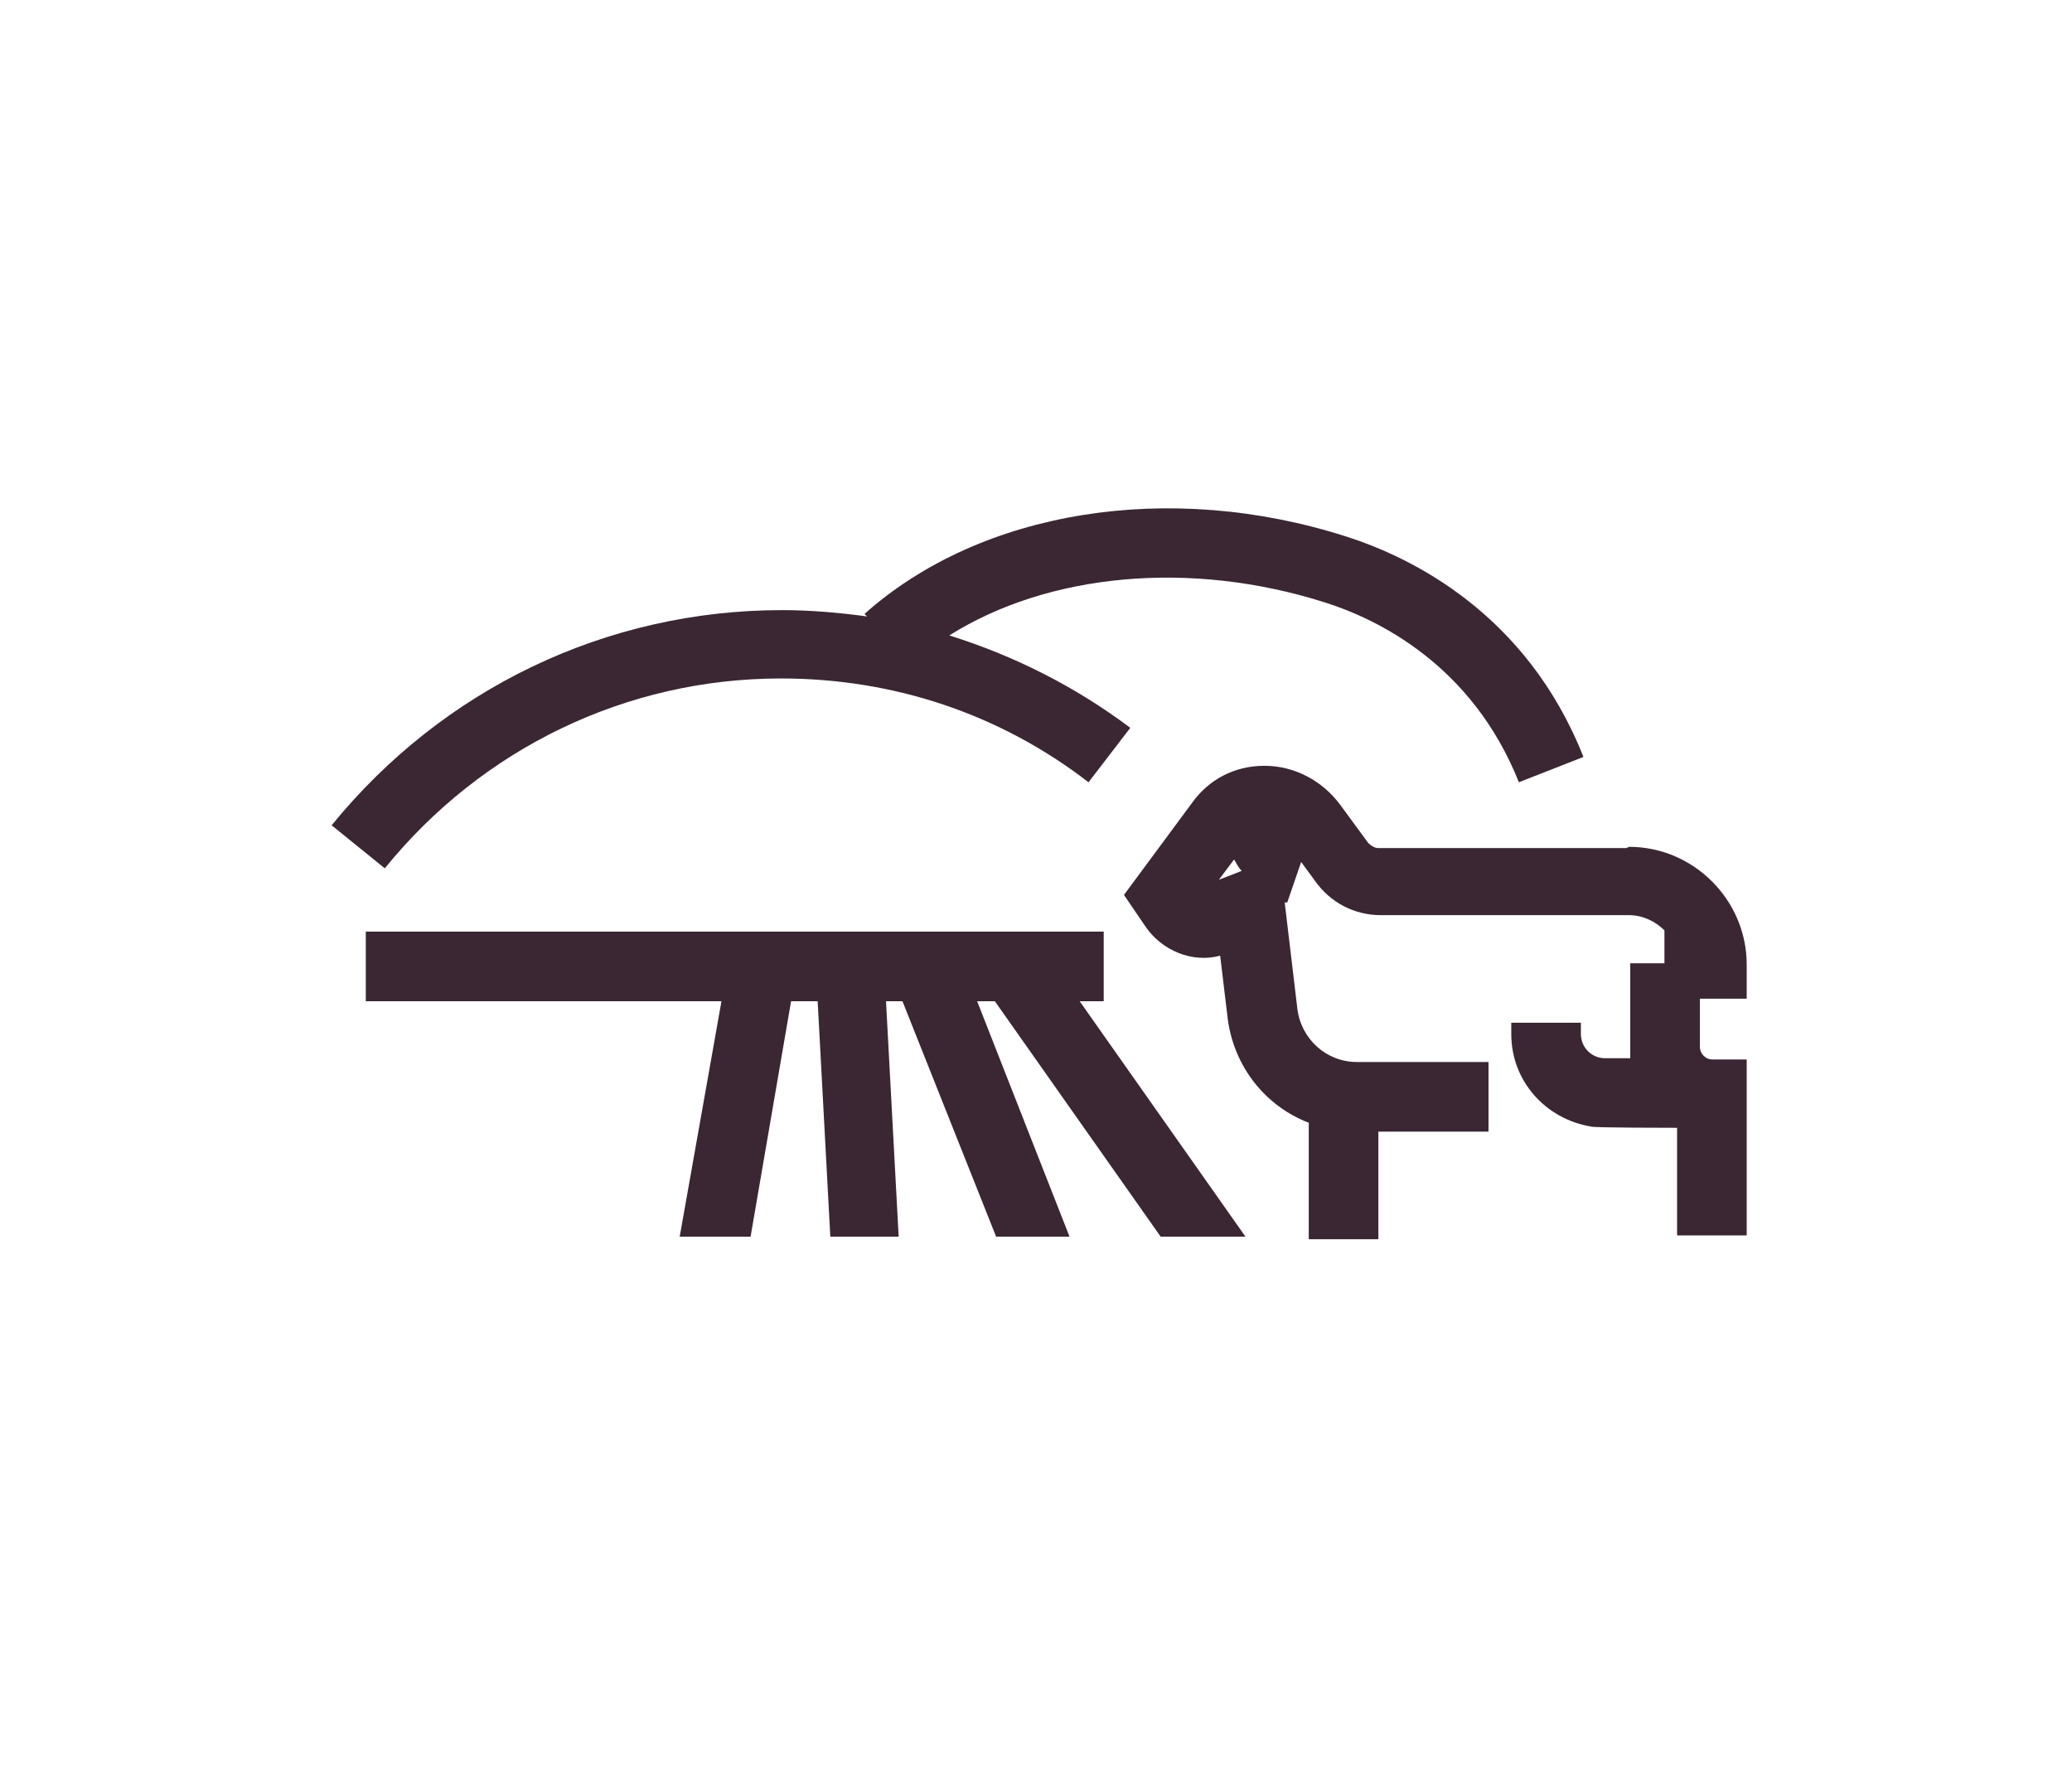 <?xml version="1.0" encoding="UTF-8"?>
<svg id="Layer_1" xmlns="http://www.w3.org/2000/svg" version="1.1" viewBox="0 0 163.7 140.8">
  <!-- Generator: Adobe Illustrator 29.0.0, SVG Export Plug-In . SVG Version: 2.1.0 Build 186)  -->
  <defs>
    <style>
      .st0 {
        fill: #3a2733;
      }
    </style>
  </defs>
  <path class="st0" d="M61.7,53.6c8.9,0,17.3,2.8,24.3,8.2l3.3-4.3c-4.4-3.3-9.2-5.7-14.3-7.3,7.8-4.9,19-6,29.7-2.6,4.1,1.3,11.6,4.9,15.3,14.2l5.1-2c-4.5-11.4-13.7-15.8-18.7-17.4-14-4.5-28.9-2.1-38.1,6.1l.2.2c-2.2-.3-4.5-.5-6.7-.5-13.9,0-26.8,6.2-35.6,17l4.2,3.4c7.7-9.5,19.1-15,31.3-15Z"/>
  <path class="st0" d="M128.5,67h-19.6c-.3,0-.6-.2-.8-.4l-2.2-3c-1.4-1.9-3.6-3.1-6-3.1s-4.4,1.1-5.7,2.9l-5.4,7.3,1.7,2.5c1.3,1.9,3.7,2.9,5.9,2.3l.6,5c.5,3.8,3,6.9,6.4,8.2v9.2h5.5v-8.5h8.7v-5.5h-10.4c-2.4,0-4.4-1.8-4.7-4.2l-1-8.4c0,0,.1,0,.2,0l1.1-3.2,1.1,1.5c1.2,1.7,3.1,2.7,5.2,2.7h0s0,0,0,0h19.6c1.1,0,2.1.5,2.8,1.2v2.6h-2.7v6.5c0,.3,0,.7,0,1h-2c-1.1,0-1.9-.9-1.9-1.9v-.9h-5.5v.9c0,3.7,2.7,6.7,6.3,7.3h0c0,.1,6.8.1,6.8.1v8.5h5.5v-13.9h-2.7c-.6,0-1-.5-1-1v-3.8h3.7v-2.7c0-5.1-4.2-9.3-9.3-9.3ZM96.3,69.5l1.2-1.6c.2.3.3.6.6.9l-.5.2-1.3.5Z"/>
  <polygon class="st0" points="53.7 97.7 59.3 97.7 62.5 79.1 64.6 79.1 65.6 97.7 71 97.7 70 79.1 71.3 79.1 78.7 97.7 84.5 97.7 77.2 79.1 78.6 79.1 91.7 97.7 98.4 97.7 85.3 79.1 87.2 79.1 87.2 73.6 28.9 73.6 28.9 79.1 57 79.1 53.7 97.7"/>
</svg>